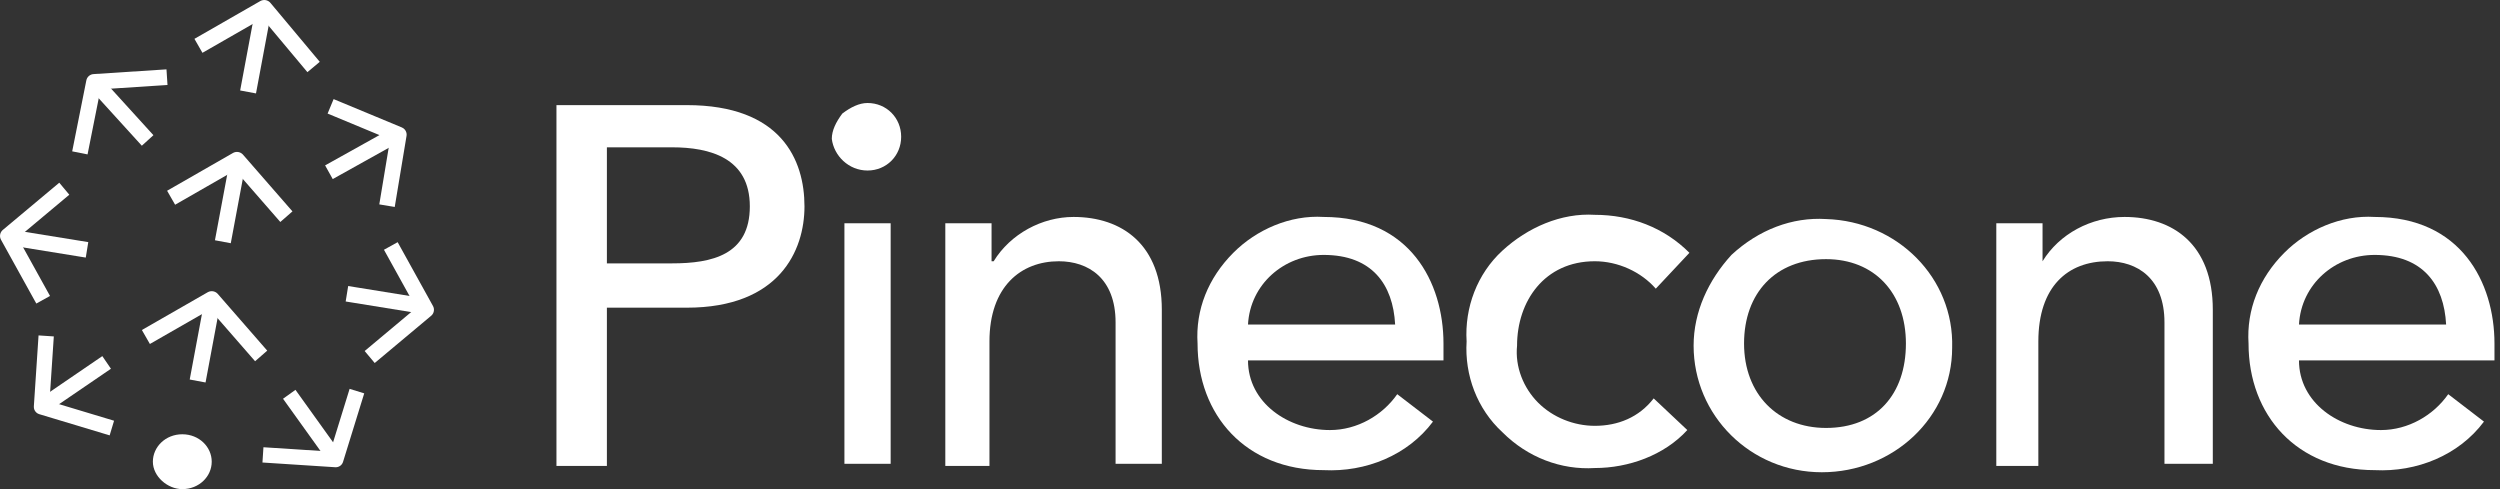 <svg width="322" height="63" viewBox="0 0 322 63" fill="none" xmlns="http://www.w3.org/2000/svg"><rect x="0" y="0" width="322" height="63" fill="#333333" stroke="none"/><path d="M71.671 13.539H88.456C100.639 13.539 103.617 20.605 103.617 26.584C103.617 32.291 100.368 39.629 88.456 39.629H78.168V60.011H71.671V13.539ZM78.168 33.922H86.561C91.705 33.922 96.578 32.835 96.578 26.584C96.578 20.334 91.434 18.975 86.561 18.975H78.168V33.922Z" fill="white" style="fill:white;fill-opacity:1;"/><path d="M111.739 13.267C114.175 13.267 116.07 15.169 116.07 17.615C116.07 20.061 114.175 21.963 111.739 21.963C109.302 21.963 107.407 20.061 107.136 17.887C107.136 16.8 107.678 15.713 108.49 14.626C109.573 13.81 110.656 13.267 111.739 13.267ZM108.761 28.757H114.717V59.738H108.761V28.757Z" fill="white" style="fill:white;fill-opacity:1;"/><path d="M121.756 28.758H127.712V33.65H127.983C130.149 30.117 134.21 27.943 138.271 27.943C144.498 27.943 149.642 31.476 149.642 39.9V59.739H143.686V41.531C143.686 35.824 140.166 33.65 136.376 33.65C131.503 33.65 127.442 36.911 127.442 43.977V60.011H121.756V28.758Z" fill="white" style="fill:white;fill-opacity:1;"/><path d="M160.743 46.422C160.743 51.858 165.887 55.391 171.301 55.391C174.821 55.391 178.07 53.488 179.965 50.771L184.567 54.304C181.319 58.652 175.904 60.826 170.489 60.554C160.472 60.554 154.245 53.488 154.245 44.248C153.974 39.9 155.599 35.824 158.848 32.563C161.826 29.573 166.157 27.671 170.489 27.943C181.589 27.943 185.921 36.367 185.921 44.248V46.422H160.743ZM179.694 41.803C179.423 36.639 176.716 32.834 170.489 32.834C165.345 32.834 161.014 36.639 160.743 41.803H179.694Z" fill="white" style="fill:white;fill-opacity:1;"/><path d="M213.265 37.182C211.37 35.008 208.392 33.649 205.414 33.649C198.916 33.649 195.397 38.812 195.397 44.519C195.126 47.237 196.209 49.955 198.104 51.857C199.999 53.759 202.707 54.846 205.414 54.846C208.392 54.846 211.099 53.759 212.995 51.313L217.326 55.39C214.348 58.651 209.746 60.282 205.414 60.282C201.082 60.553 196.751 58.923 193.502 55.662C190.253 52.672 188.629 48.324 188.899 43.976C188.629 39.628 190.253 35.279 193.502 32.29C196.751 29.301 201.082 27.398 205.414 27.67C210.017 27.67 214.348 29.301 217.597 32.562L213.265 37.182Z" fill="white" style="fill:white;fill-opacity:1;"/><path d="M235.193 28.214C244.398 28.486 251.708 35.824 251.437 44.792C251.437 53.76 243.857 60.826 234.652 60.826C225.447 60.826 218.137 53.488 218.137 44.52C218.137 40.172 220.032 36.095 223.01 32.834C226.53 29.573 230.861 27.942 235.193 28.214ZM235.193 55.119C241.691 55.119 245.481 50.77 245.481 44.248C245.481 37.726 241.42 33.378 235.193 33.378C228.695 33.378 224.634 37.726 224.634 44.248C224.634 50.77 228.966 55.119 235.193 55.119Z" fill="white" style="fill:white;fill-opacity:1;"/><path d="M257.124 28.758H263.08V33.65C265.246 30.117 269.307 27.943 273.639 27.943C279.866 27.943 285.009 31.476 285.009 39.9V59.739H278.783V41.531C278.783 35.824 275.263 33.65 271.473 33.65C266.329 33.65 262.539 36.911 262.539 43.977V60.011H257.124V28.758Z" fill="white" style="fill:white;fill-opacity:1;"/><path d="M296.109 46.422C296.109 51.858 301.253 55.391 306.668 55.391C310.188 55.391 313.436 53.488 315.332 50.771L319.934 54.304C316.685 58.652 311.271 60.826 305.856 60.554C295.839 60.554 289.612 53.488 289.612 44.248C289.341 39.9 290.966 35.824 294.214 32.563C297.192 29.573 301.524 27.671 305.856 27.943C316.956 27.943 321.288 36.367 321.288 44.248V46.422H296.109ZM315.061 41.803C314.79 36.639 312.083 32.834 305.856 32.834C300.712 32.834 296.38 36.639 296.109 41.803H315.061Z" fill="white" style="fill:white;fill-opacity:1;"/><path d="M32.143 10.822L33.768 2.126" stroke="white" style="stroke:white;stroke-opacity:1;" stroke-width="2.075" stroke-linecap="square"/><path d="M39.724 7.833L34.039 1.039L26.459 5.387" stroke="white" style="stroke:white;stroke-opacity:1;" stroke-width="2.075" stroke-linecap="square" stroke-linejoin="round"/><path d="M25.646 48.053L27.271 39.356" stroke="white" style="stroke:white;stroke-opacity:1;" stroke-width="2.075" stroke-linecap="square"/><path d="M32.956 45.063L27.27 38.541L19.69 42.889" stroke="white" style="stroke:white;stroke-opacity:1;" stroke-width="2.075" stroke-linecap="square" stroke-linejoin="round"/><path d="M28.895 30.117L30.52 21.42" stroke="white" style="stroke:white;stroke-opacity:1;" stroke-width="2.075" stroke-linecap="square"/><path d="M36.205 27.127L30.519 20.605L22.939 24.953" stroke="white" style="stroke:white;stroke-opacity:1;" stroke-width="2.075" stroke-linecap="square" stroke-linejoin="round"/><path d="M23.48 62.999C25.646 62.999 27.27 61.369 27.27 59.466C27.27 57.564 25.646 55.934 23.48 55.934C21.314 55.934 19.69 57.564 19.69 59.466C19.69 61.369 21.585 62.999 23.48 62.999Z" fill="white" style="fill:white;fill-opacity:1;"/><path d="M12.921 47.237L6.153 51.857" stroke="white" style="stroke:white;stroke-opacity:1;" stroke-width="1.97" stroke-linecap="square"/><path d="M13.464 54.848L5.342 52.402L5.883 44.249" stroke="white" style="stroke:white;stroke-opacity:1;" stroke-width="1.97" stroke-linecap="square" stroke-linejoin="round"/><path d="M37.829 51.586L42.702 58.38" stroke="white" style="stroke:white;stroke-opacity:1;" stroke-width="1.97" stroke-linecap="square"/><path d="M34.851 58.652L43.243 59.196L45.68 51.315" stroke="white" style="stroke:white;stroke-opacity:1;" stroke-width="1.97" stroke-linecap="square" stroke-linejoin="round"/><path d="M45.679 37.997L54.072 39.356" stroke="white" style="stroke:white;stroke-opacity:1;" stroke-width="2.017" stroke-linecap="square"/><path d="M48.388 45.336L54.885 39.9L50.824 32.563" stroke="white" style="stroke:white;stroke-opacity:1;" stroke-width="2.017" stroke-linecap="square" stroke-linejoin="round"/><path d="M43.245 21.692L50.554 17.616" stroke="white" style="stroke:white;stroke-opacity:1;" stroke-width="2.017" stroke-linecap="square"/><path d="M43.514 14.082L51.366 17.343L50.012 25.496" stroke="white" style="stroke:white;stroke-opacity:1;" stroke-width="2.017" stroke-linecap="square" stroke-linejoin="round"/><path d="M10.213 32.019L1.82 30.66" stroke="white" style="stroke:white;stroke-opacity:1;" stroke-width="2.017" stroke-linecap="square"/><path d="M5.071 37.726L1.01 30.389L7.507 24.953" stroke="white" style="stroke:white;stroke-opacity:1;" stroke-width="2.017" stroke-linecap="square" stroke-linejoin="round"/><path d="M18.336 17.344L12.651 11.093" stroke="white" style="stroke:white;stroke-opacity:1;" stroke-width="2.017" stroke-linecap="square"/><path d="M20.502 10.005L12.109 10.549L10.485 18.701" stroke="white" style="stroke:white;stroke-opacity:1;" stroke-width="2.017" stroke-linecap="square" stroke-linejoin="round"/></svg>